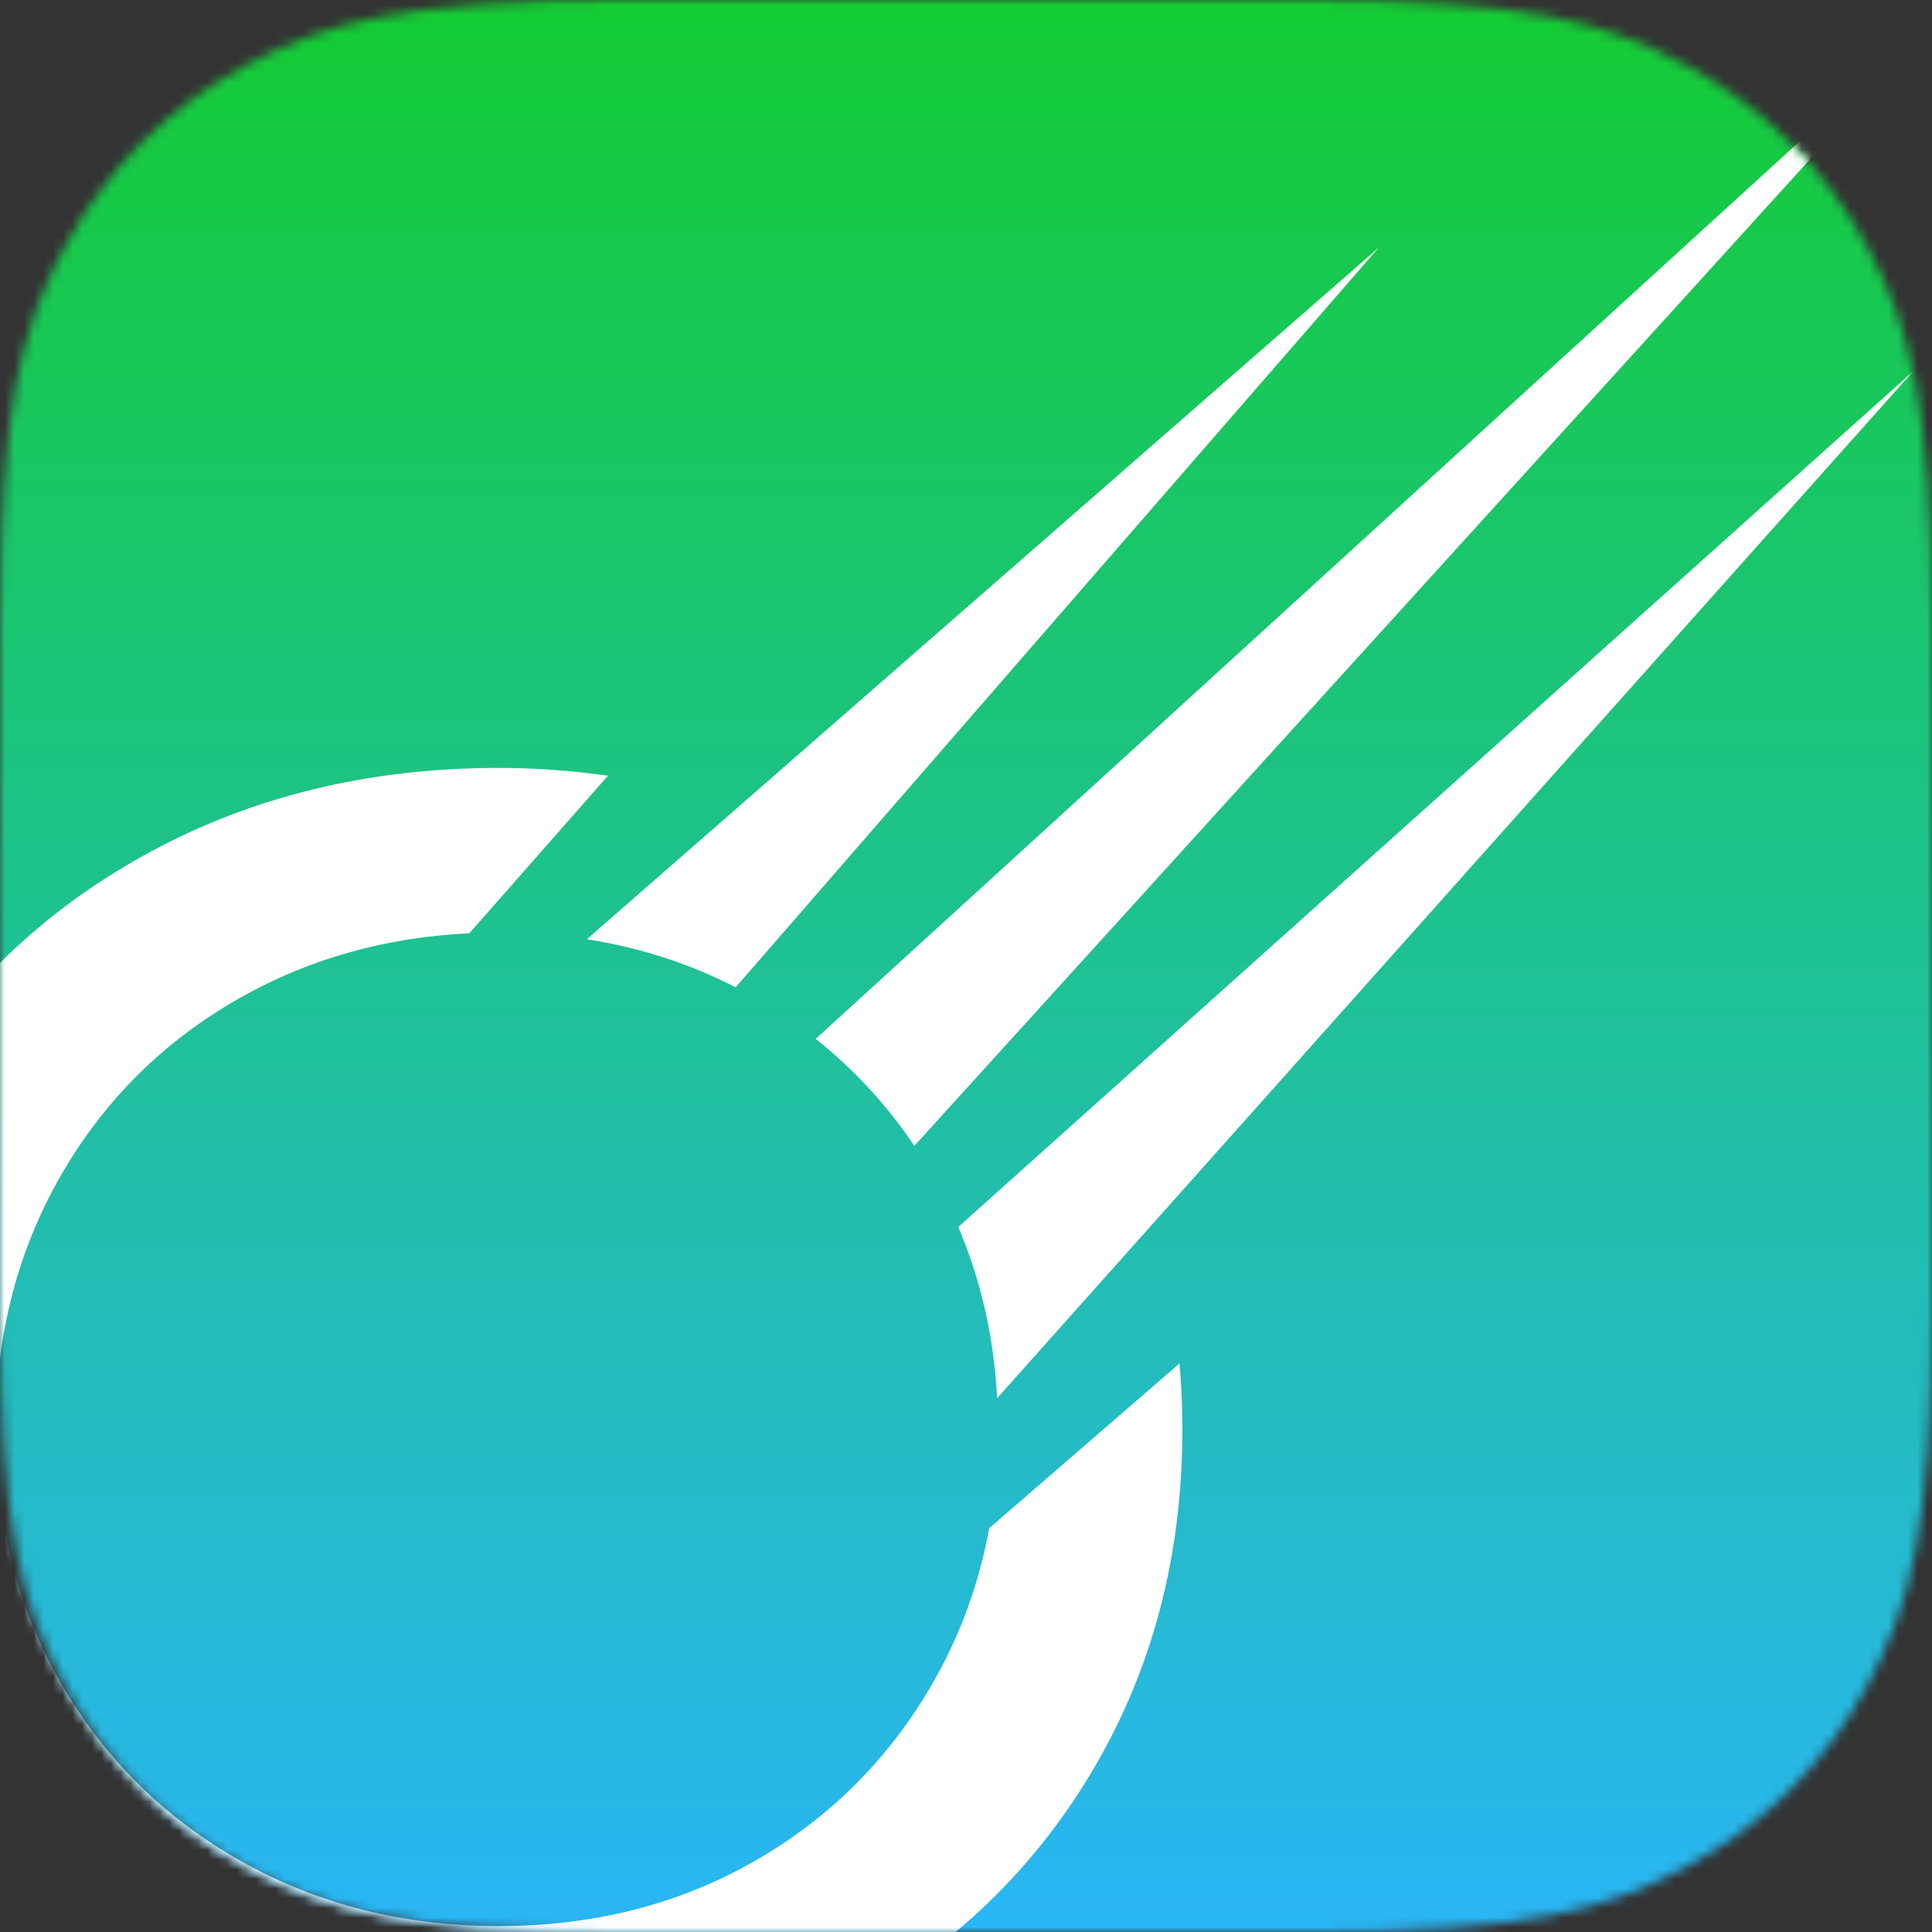 <svg xmlns="http://www.w3.org/2000/svg" xmlns:xlink="http://www.w3.org/1999/xlink" width="200" height="200" viewBox="0 0 200 200">
  <rect x="0" y="0" width="200" height="200" fill="#333333" stroke="none"/>
  <defs>
    <path id="comet-icon-a" d="M64.097,-2.58960077e-15 L135.903,2.58960077e-15 C158.191,-1.50463262e-15 166.273,2.321 174.421,6.678 C182.569,11.036 188.964,17.431 193.322,25.579 C197.679,33.727 200,41.809 200,64.097 L200,135.903 C200,158.191 197.679,166.273 193.322,174.421 C188.964,182.569 182.569,188.964 174.421,193.322 C166.273,197.679 158.191,200 135.903,200 L64.097,200 C41.809,200 33.727,197.679 25.579,193.322 C17.431,188.964 11.036,182.569 6.678,174.421 C2.321,166.273 1.00308841e-15,158.191 -1.72640051e-15,135.903 L1.72640051e-15,64.097 C-1.00308841e-15,41.809 2.321,33.727 6.678,25.579 C11.036,17.431 17.431,11.036 25.579,6.678 C33.727,2.321 41.809,1.50463262e-15 64.097,-2.58960077e-15 Z"/>
    <linearGradient id="comet-icon-b" x1="50%" x2="50%" y1="0%" y2="100%">
      <stop offset=".022%" stop-color="#14CC33"/>
      <stop offset="100%" stop-color="#29B6F6"/>
    </linearGradient>
  </defs>
  <g fill="none" fill-rule="evenodd">
    <mask id="comet-icon-c" fill="#fff">
      <use xlink:href="#comet-icon-a"/>
    </mask>
    <rect width="200" height="200" fill="url(#comet-icon-b)" fill-rule="nonzero" mask="url(#comet-icon-c)"/>
    <path fill="#FFF" d="M51.626,79.495 C55.513,79.495 59.275,79.787 62.943,80.299 L62.943,80.299 L48.586,96.611 C39.991,97.027 32.127,99.212 25.013,103.204 C17.063,107.669 10.832,113.818 6.318,121.658 C1.803,129.498 -0.454,138.264 -0.454,147.95 C-0.454,157.639 1.803,166.403 6.318,174.242 C10.832,182.082 17.063,188.235 25.013,192.695 C32.96,197.158 41.83,199.386 51.626,199.386 C61.416,199.386 70.225,197.158 78.047,192.695 C85.867,188.235 92.036,182.082 96.551,174.242 C99.414,169.267 101.358,163.914 102.404,158.194 L102.404,158.194 L122.1,141.145 C122.298,143.372 122.399,145.639 122.399,147.95 C122.399,160.953 119.348,172.649 113.243,183.038 C107.138,193.43 98.679,201.586 87.871,207.514 C77.06,213.442 64.978,216.406 51.626,216.406 C38.144,216.406 25.997,213.442 15.188,207.514 C4.379,201.586 -4.112,193.396 -10.278,182.942 C-16.449,172.49 -19.531,160.827 -19.531,147.95 C-19.531,135.076 -16.449,123.41 -10.278,112.957 C-4.112,102.506 4.379,94.313 15.188,88.387 C25.997,82.459 38.144,79.495 51.626,79.495 Z M198.088,38.393 L103.228,144.738 C102.891,138.42 101.542,132.515 99.202,127.017 L99.202,127.017 L198.088,38.393 Z M202.344,0 L94.653,118.619 C91.799,114.365 88.387,110.682 84.437,107.547 L84.437,107.547 L202.344,0 Z M142.76,25.595 L76.154,102.208 C71.372,99.749 66.237,98.089 60.749,97.231 L60.749,97.231 L142.76,25.595 Z" mask="url(#comet-icon-c)"/>
  </g>
</svg>
